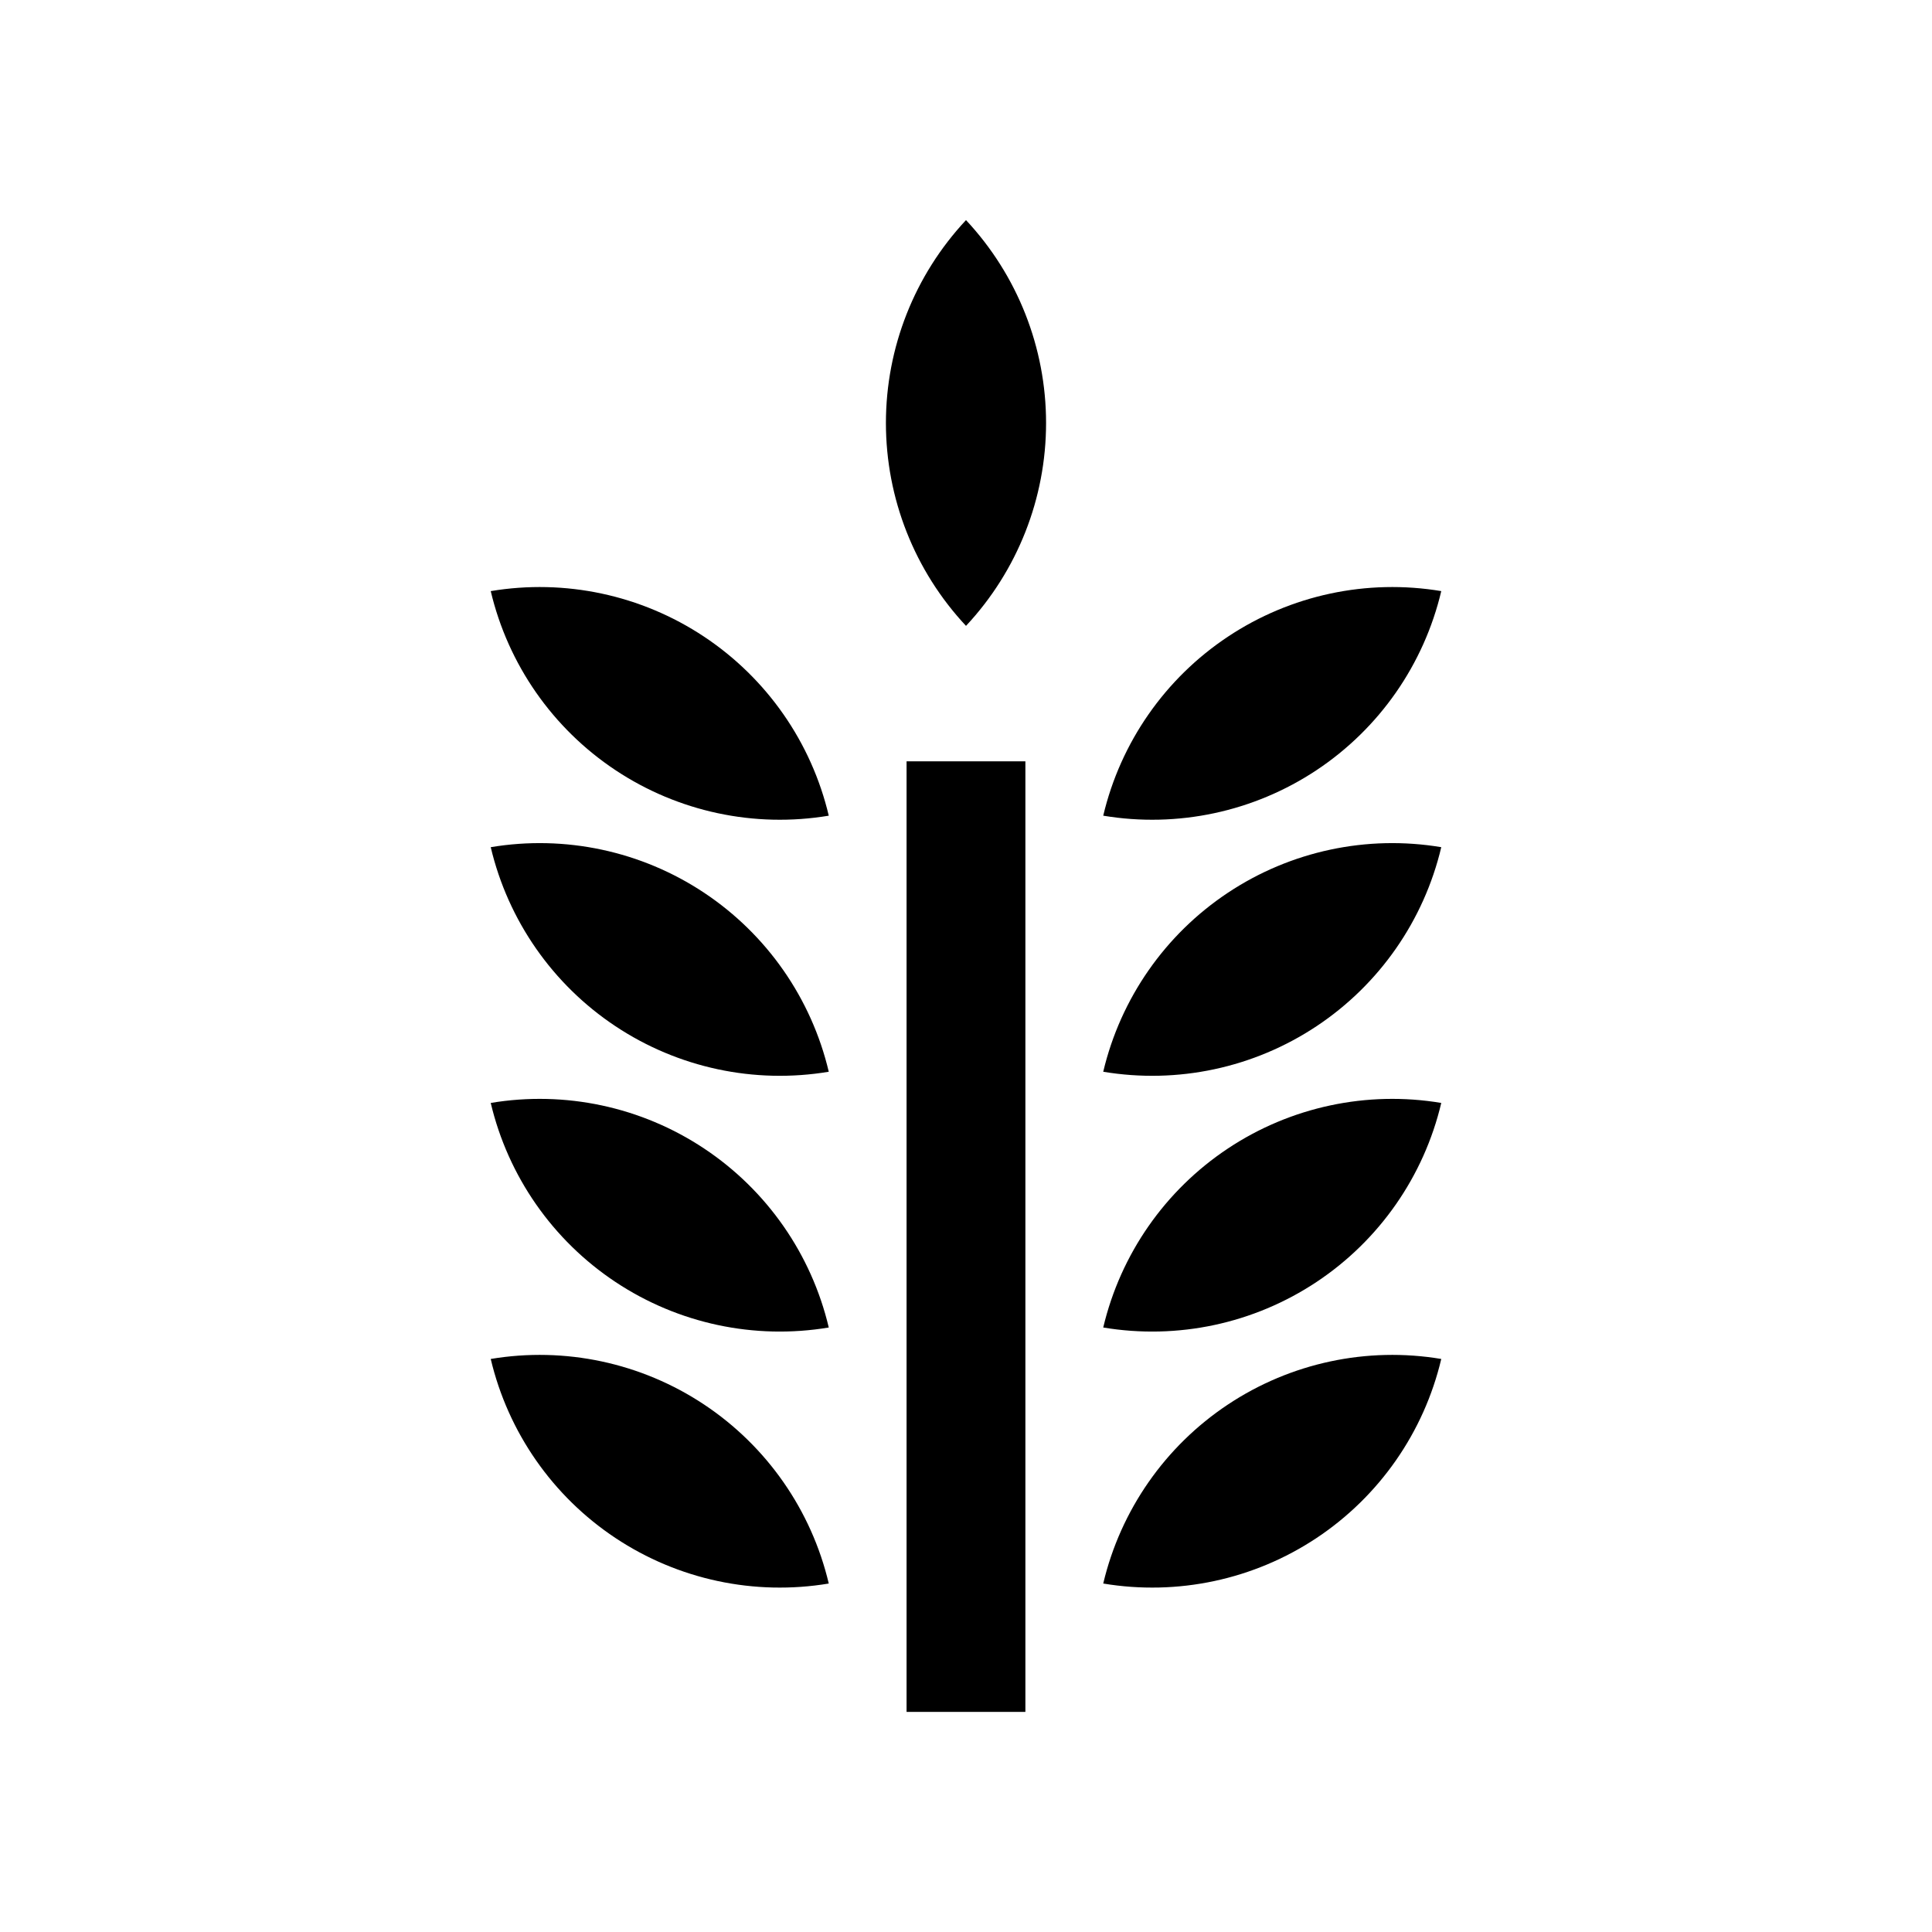 <?xml version="1.0" encoding="UTF-8"?>
<!-- Uploaded to: ICON Repo, www.iconrepo.com, Generator: ICON Repo Mixer Tools -->
<svg fill="#000000" width="800px" height="800px" version="1.1" viewBox="144 144 512 512" xmlns="http://www.w3.org/2000/svg">
 <g>
  <path d="m274.05 504.14c4.598 19.434 16.41 36.391 33.043 47.441 16.633 11.051 36.844 15.363 56.539 12.07-4.598-19.43-16.41-36.387-33.043-47.438-16.633-11.051-36.844-15.367-56.539-12.074z"/>
  <path d="m274.05 436.29c4.598 19.43 16.41 36.391 33.043 47.438 16.633 11.051 36.844 15.367 56.539 12.074-4.598-19.434-16.41-36.391-33.043-47.441-16.633-11.047-36.844-15.363-56.539-12.07z"/>
  <path d="m274.05 368.51c4.598 19.43 16.41 36.391 33.043 47.438 16.633 11.051 36.844 15.367 56.539 12.074-4.598-19.434-16.41-36.391-33.043-47.441-16.633-11.047-36.844-15.363-56.539-12.07z"/>
  <path d="m274.05 300.65c4.598 19.434 16.41 36.391 33.043 47.441 16.633 11.051 36.844 15.363 56.539 12.074-4.598-19.434-16.41-36.391-33.043-47.441-16.633-11.051-36.844-15.367-56.539-12.074z"/>
  <path d="m525.95 504.14c-4.598 19.434-16.41 36.391-33.043 47.441-16.633 11.051-36.844 15.363-56.539 12.07 4.598-19.43 16.41-36.387 33.043-47.438 16.633-11.051 36.844-15.367 56.539-12.074z"/>
  <path d="m525.95 436.29c-4.598 19.43-16.41 36.391-33.043 47.438-16.633 11.051-36.844 15.367-56.539 12.074 4.598-19.434 16.41-36.391 33.043-47.441 16.633-11.047 36.844-15.363 56.539-12.07z"/>
  <path d="m525.95 368.51c-4.598 19.43-16.41 36.391-33.043 47.438-16.633 11.051-36.844 15.367-56.539 12.074 4.598-19.434 16.41-36.391 33.043-47.441 16.633-11.047 36.844-15.363 56.539-12.07z"/>
  <path d="m525.95 300.65c-4.598 19.434-16.41 36.391-33.043 47.441s-36.844 15.363-56.539 12.074c4.598-19.434 16.41-36.391 33.043-47.441 16.633-11.051 36.844-15.367 56.539-12.074z"/>
  <path d="m400 202.33c-13.637 14.582-21.223 33.801-21.223 53.766s7.586 39.184 21.223 53.766c13.633-14.582 21.219-33.801 21.219-53.766s-7.586-39.184-21.219-53.766z"/>
  <path d="m384.25 345.76h31.488v251.91h-31.488z"/>
 </g>
</svg>